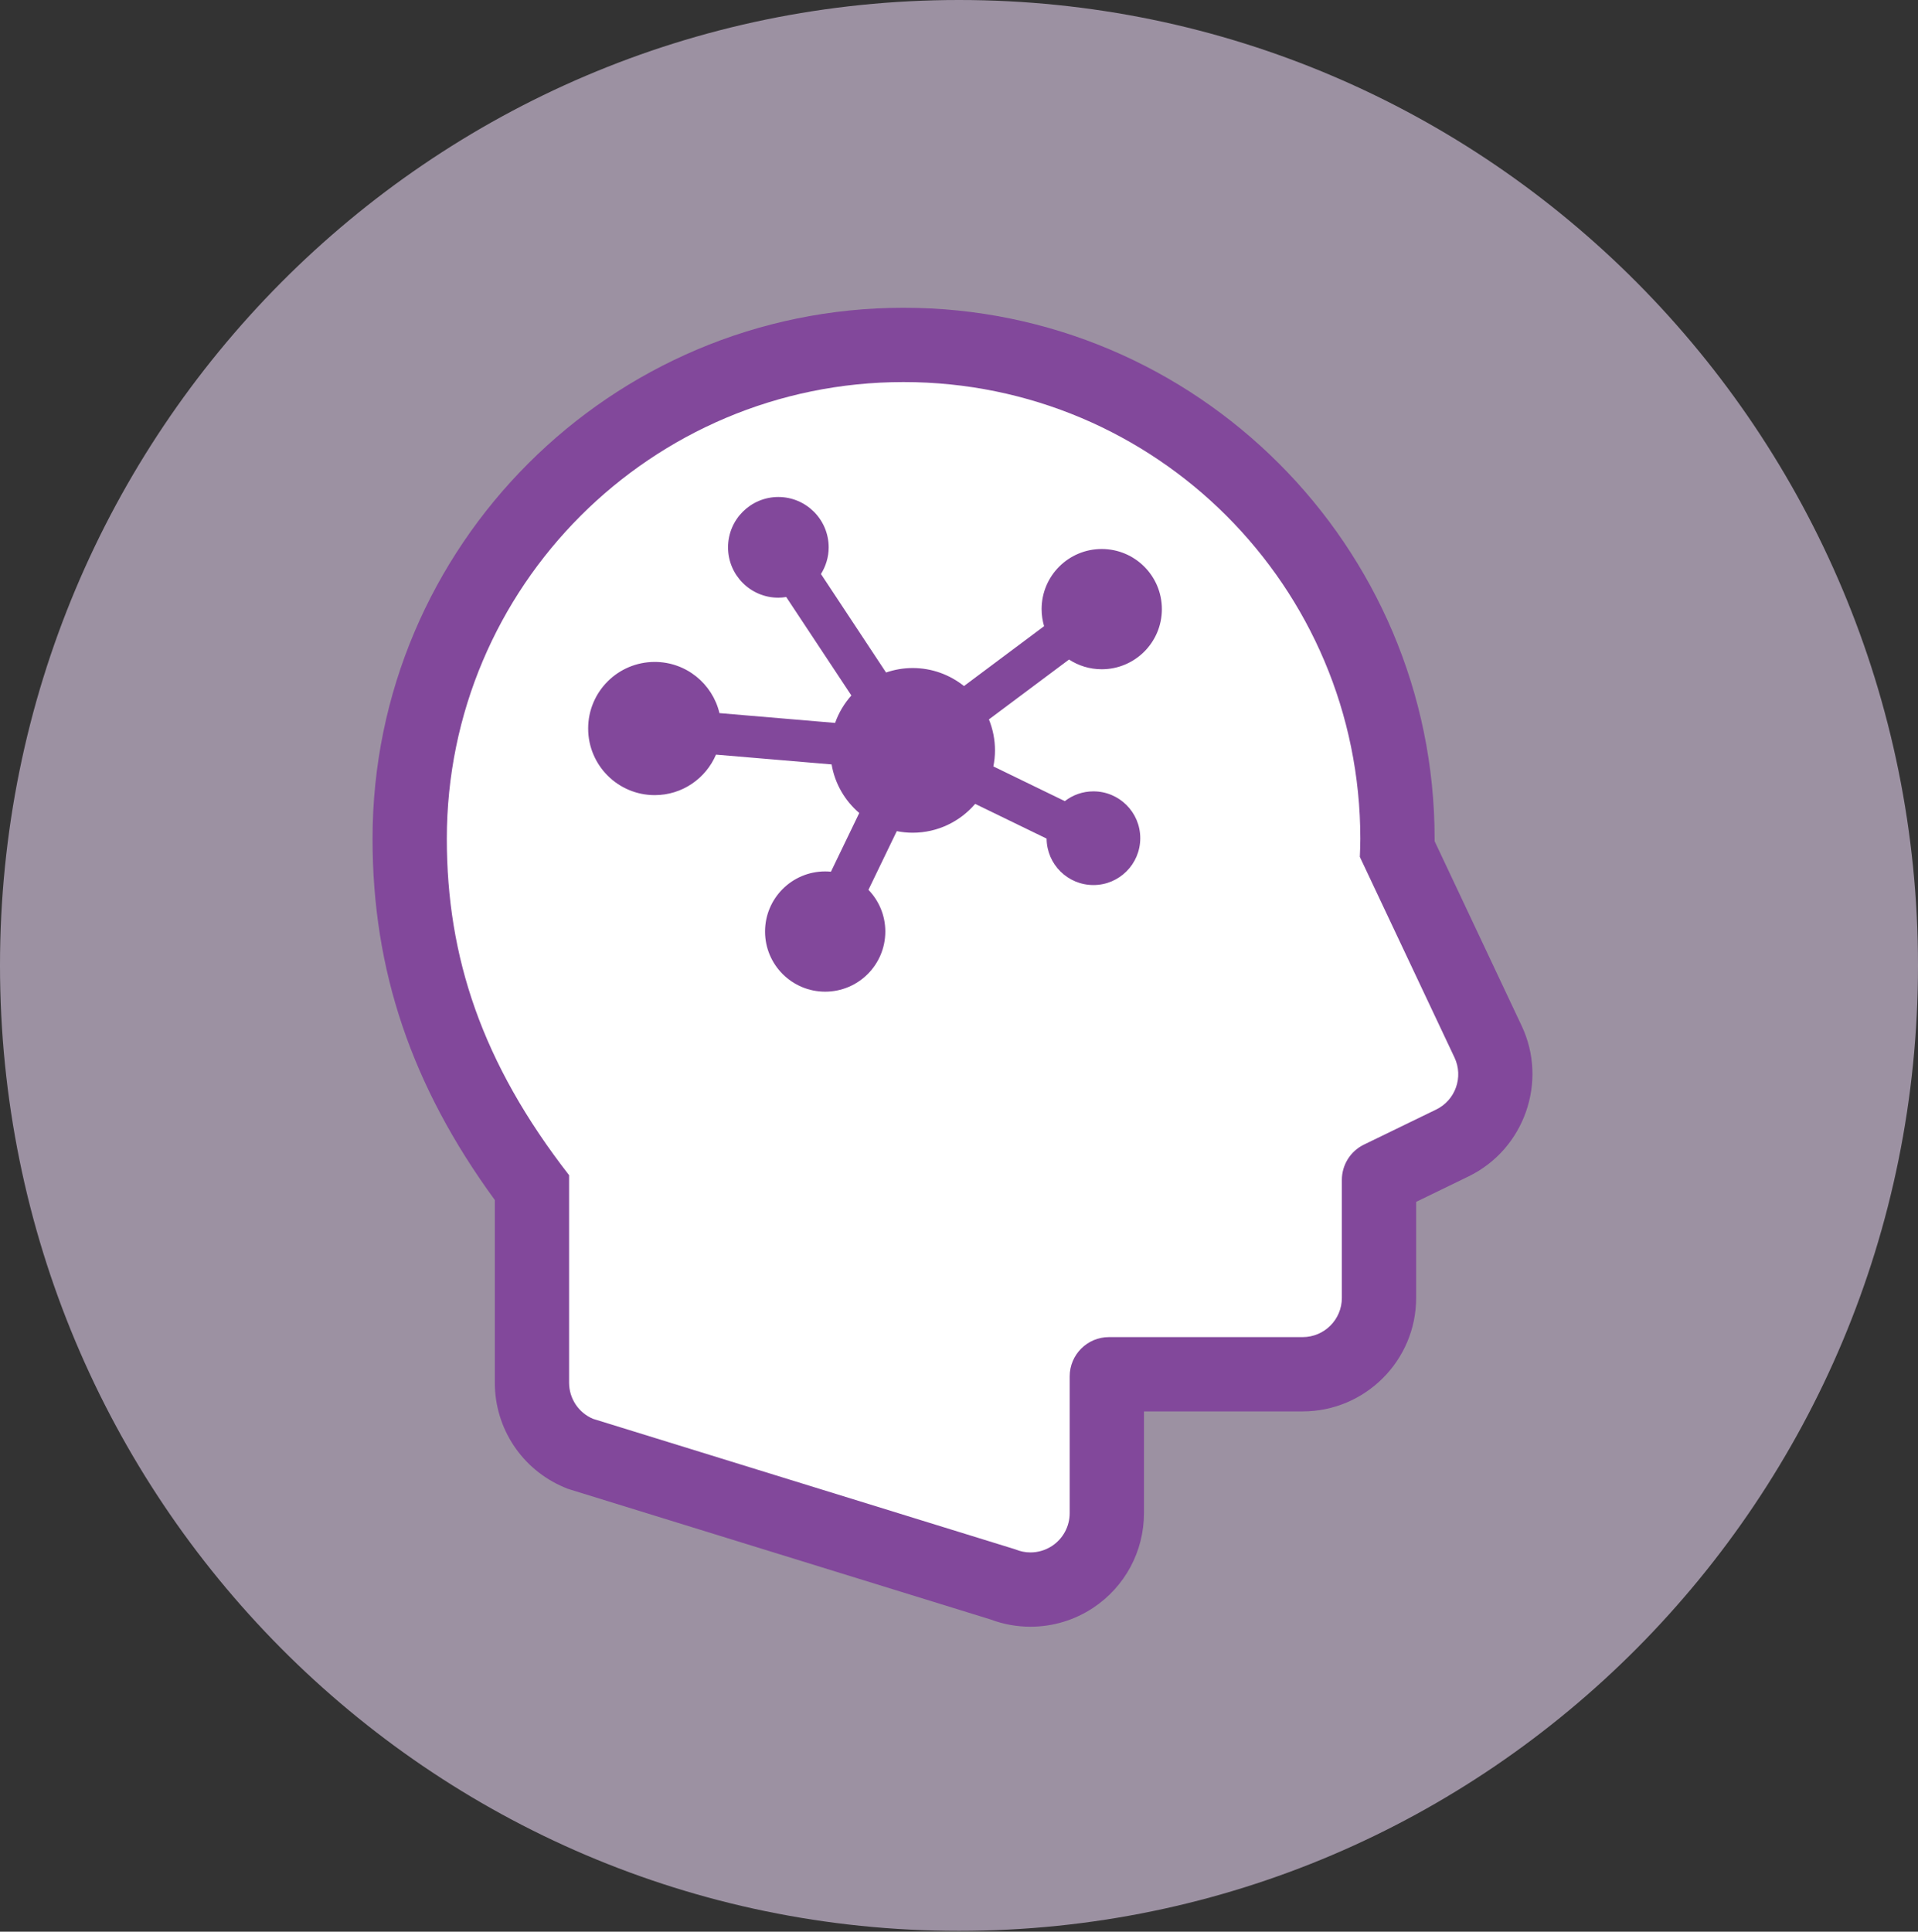 <svg width="142" height="143" viewBox="0 0 142 143" fill="none" xmlns="http://www.w3.org/2000/svg">
<rect x="0" y="0" width="142" height="143" fill="#333333" stroke="none"/>
<path opacity="0.6" d="M71 142.938C110.212 142.938 142 110.94 142 71.469C142 31.998 110.212 0 71 0C31.788 0 0 31.998 0 71.469C0 110.94 31.788 142.938 71 142.938Z" fill="#E2D1ED"/>
<g clip-path="url(#clip0_684_468)">
<path d="M66.721 26.038L55.329 28.207L40.141 38.514L29.834 53.702L32.004 74.315L38.514 86.791L40.141 105.777L75.942 118.253L80.824 116.084L82.452 103.065L100.895 99.268L103.607 88.419L107.947 85.164L110.659 79.74L103.607 61.297L100.895 48.278L85.164 29.835L66.721 26.038Z" fill="white"/>
<path d="M112.656 75.938L106.213 62.273V62.095C106.213 40.419 88.574 22.783 66.897 22.783C45.22 22.783 27.581 40.419 27.581 62.094C27.581 71.842 30.465 80.387 36.634 88.835V102.357C36.634 105.74 38.642 108.777 41.755 110.096L42.012 110.204L42.277 110.288L73.328 119.883C74.277 120.241 75.272 120.423 76.291 120.423C77.943 120.423 79.545 119.94 80.925 119.03C83.284 117.467 84.694 114.848 84.694 112.02V104.484H96.439C101.076 104.484 104.845 100.715 104.845 96.081V88.971L108.728 87.086C112.852 85.079 114.613 80.078 112.656 75.938ZM106.326 82.138L100.981 84.733C99.98 85.22 99.345 86.235 99.345 87.349V96.081C99.345 97.684 98.045 98.984 96.44 98.984H82.097C80.495 98.984 79.194 100.289 79.194 101.891V112.02C79.194 112.992 78.706 113.903 77.891 114.442C77.409 114.759 76.853 114.923 76.291 114.923C75.907 114.923 75.519 114.846 75.153 114.691L43.901 105.032C42.826 104.577 42.133 103.523 42.133 102.357V86.996C35.657 78.671 33.081 70.81 33.081 62.094C33.081 43.424 48.22 28.283 66.896 28.283C85.57 28.283 100.712 43.424 100.712 62.094C100.712 62.545 100.694 62.989 100.676 63.433L107.684 78.287C108.362 79.726 107.757 81.443 106.326 82.138Z" fill="#82489B"/>
<path d="M81.566 40.642C79.106 40.642 77.116 42.635 77.116 45.092C77.116 45.533 77.183 45.954 77.299 46.355L71.369 50.787C70.325 49.954 69.006 49.453 67.569 49.453C66.879 49.453 66.219 49.572 65.6 49.785L60.78 42.494C61.137 41.922 61.351 41.246 61.351 40.519C61.351 38.462 59.681 36.792 57.624 36.792C55.567 36.792 53.901 38.462 53.901 40.519C53.901 42.578 55.567 44.246 57.624 44.246C57.823 44.246 58.018 44.226 58.207 44.194L63.033 51.486C62.508 52.072 62.096 52.759 61.827 53.516L53.265 52.791C52.75 50.619 50.802 49.002 48.473 49.002C45.751 49.002 43.544 51.208 43.544 53.931C43.544 56.653 45.751 58.862 48.473 58.862C50.512 58.862 52.258 57.626 53.009 55.863L61.568 56.588C61.812 58.021 62.556 59.281 63.616 60.185L61.519 64.531C61.378 64.518 61.238 64.51 61.092 64.51C58.635 64.51 56.641 66.502 56.641 68.96C56.641 71.419 58.635 73.412 61.092 73.412C63.552 73.412 65.545 71.419 65.545 68.96C65.545 67.761 65.069 66.674 64.296 65.873L66.394 61.528C66.772 61.603 67.166 61.645 67.569 61.645C69.421 61.645 71.079 60.815 72.196 59.51L77.485 62.079C77.501 63.98 79.045 65.519 80.953 65.519C82.867 65.519 84.42 63.965 84.42 62.048C84.42 60.134 82.867 58.583 80.953 58.583C80.153 58.583 79.421 58.852 78.835 59.307L73.545 56.737C73.621 56.353 73.664 55.956 73.664 55.549C73.664 54.738 73.502 53.965 73.215 53.256L79.146 48.825C79.845 49.278 80.672 49.544 81.566 49.544C84.026 49.544 86.02 47.55 86.02 45.092C86.019 42.635 84.026 40.642 81.566 40.642Z" fill="#82489B"/>
</g>
<defs>
<clipPath id="clip0_684_468">
<rect width="97.64" height="97.64" fill="white" transform="translate(21.698 22.783)"/>
</clipPath>
</defs>
</svg>
